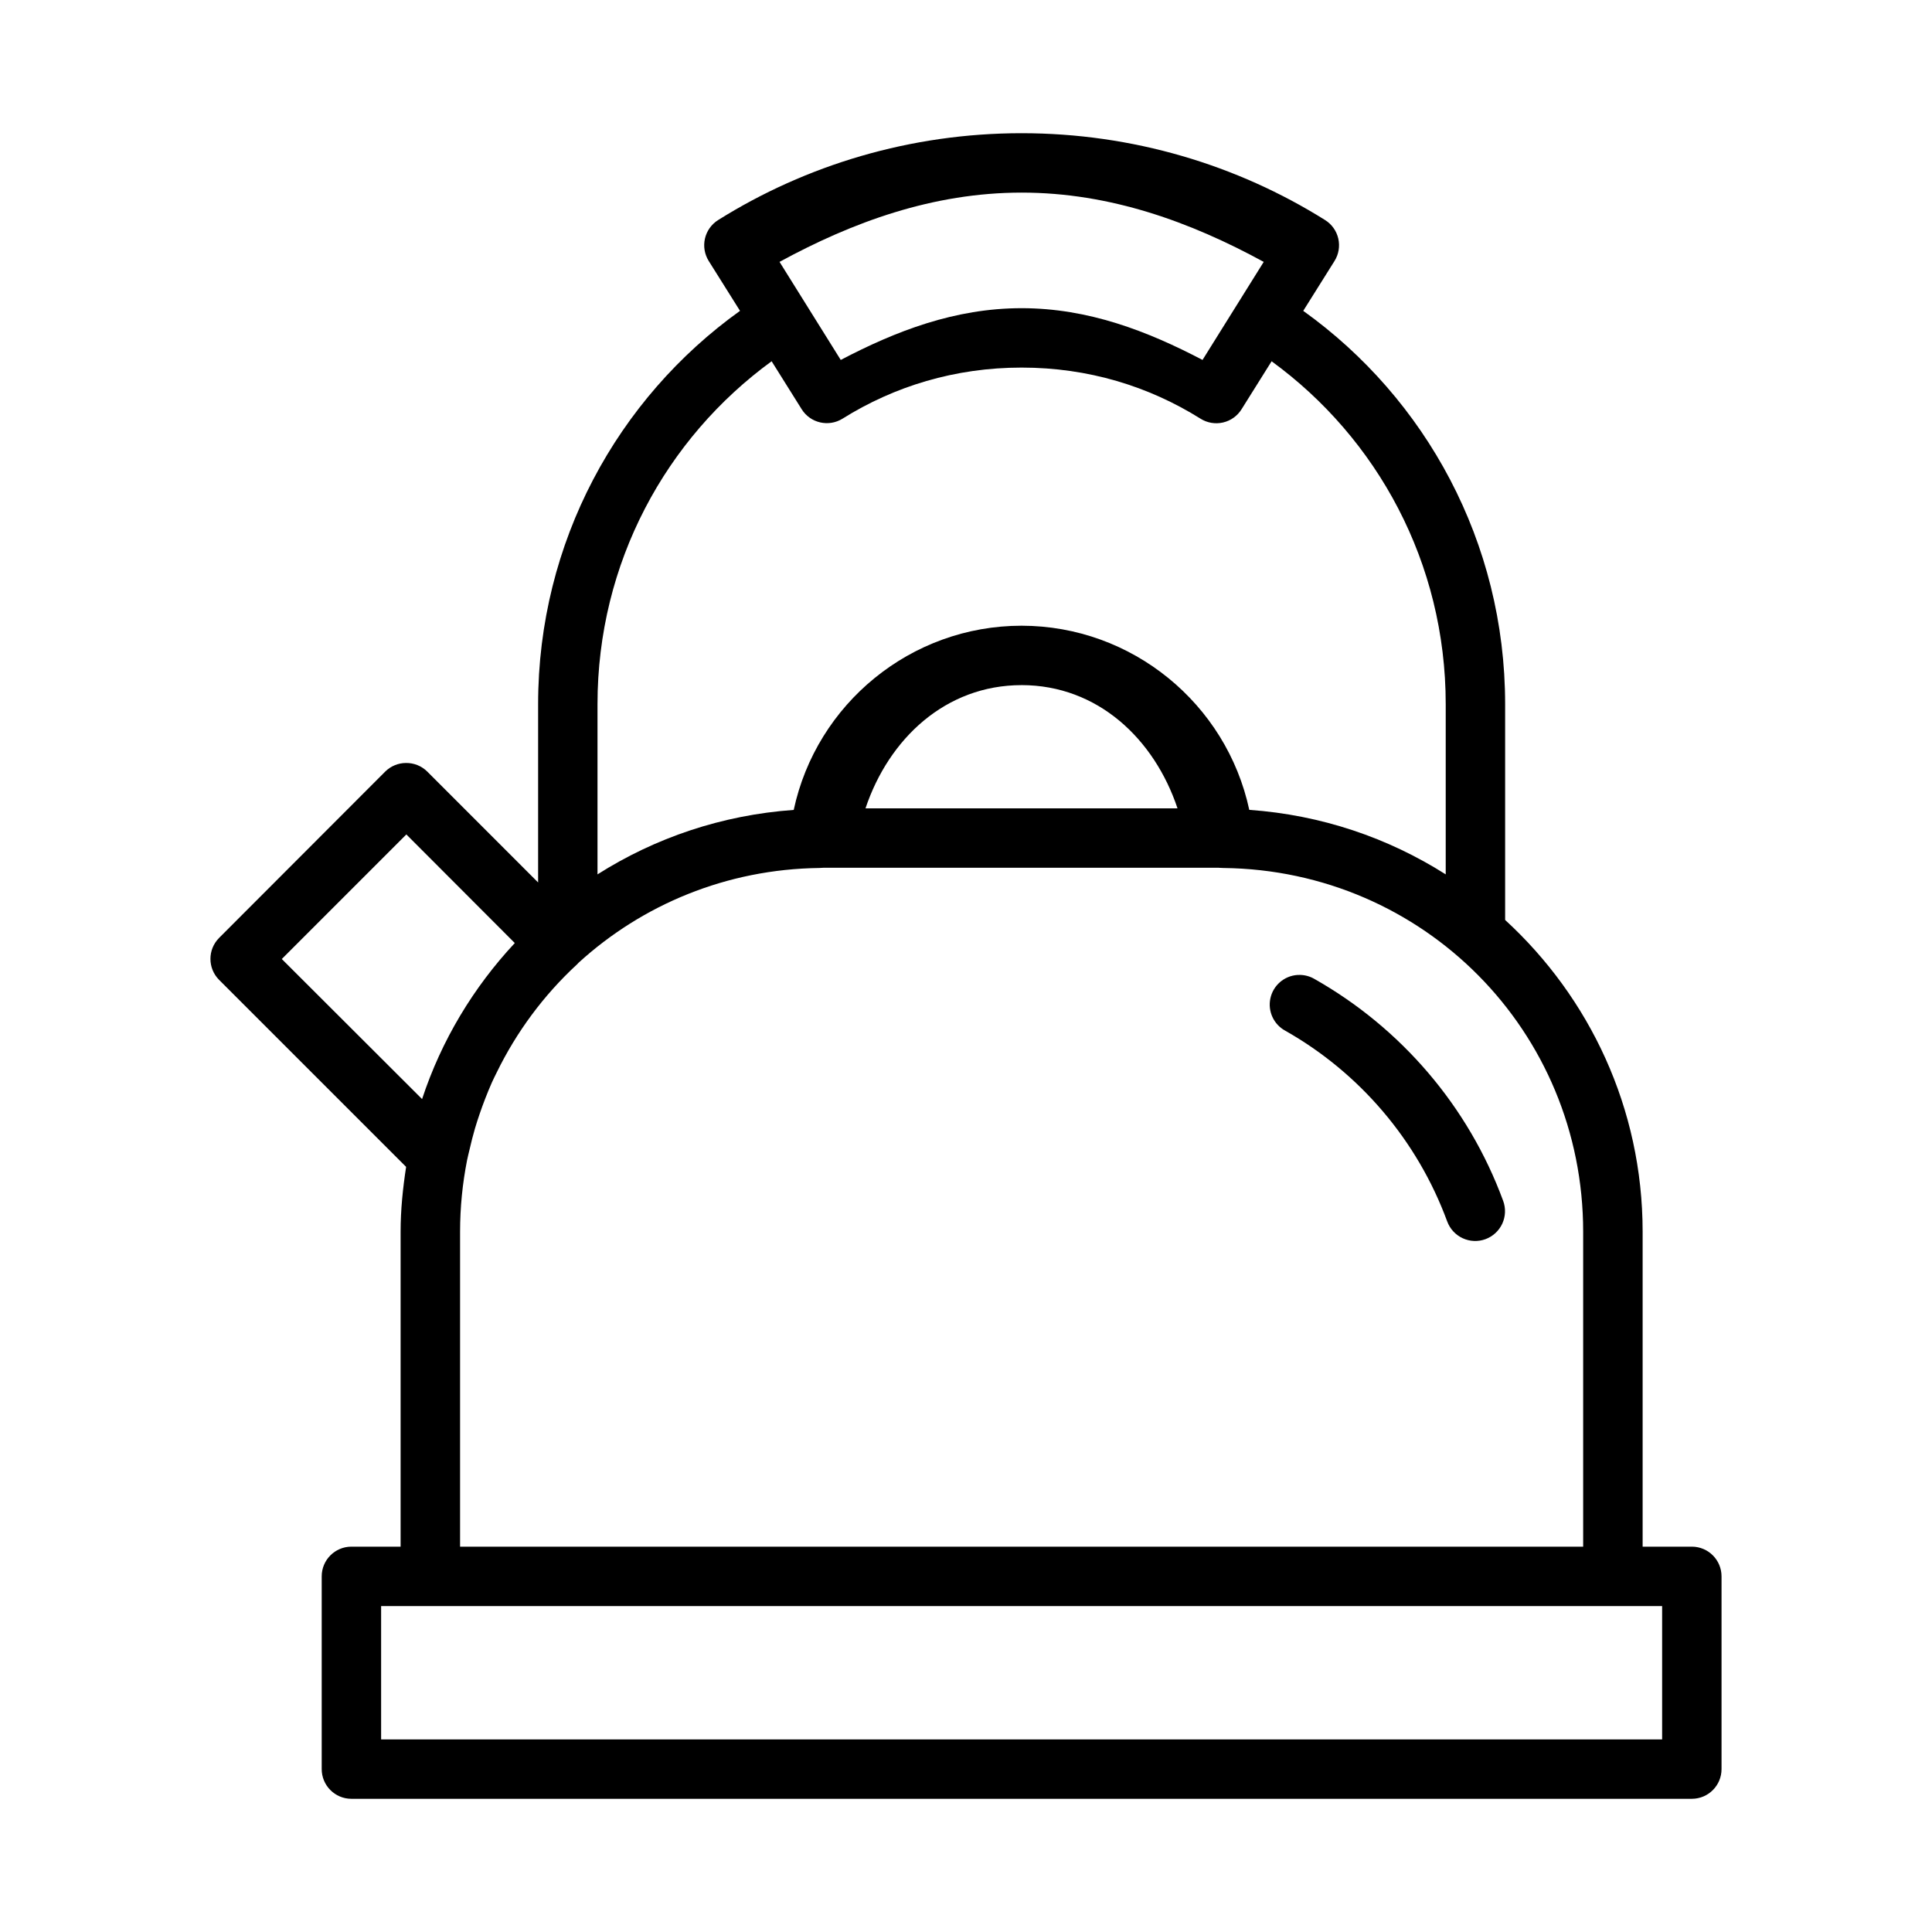 <?xml version="1.0" encoding="UTF-8"?>
<!-- Uploaded to: ICON Repo, www.svgrepo.com, Generator: ICON Repo Mixer Tools -->
<svg fill="#000000" width="800px" height="800px" version="1.1" viewBox="144 144 512 512" xmlns="http://www.w3.org/2000/svg">
 <path d="m414.74 179.3c-29.418 0-57.129 8.422-80.426 23.016-1.77 1.109-3.027 2.875-3.496 4.914-0.465 2.035-0.105 4.172 1.004 5.941l8.289 13.207c-32.422 23.215-53.504 61.25-53.504 104.24v47.246l-29.398-29.41c-1.504-1.477-3.535-2.293-5.644-2.258-2.043 0.016-4 0.824-5.457 2.258l-44.051 44.109v0.004c-3.051 3.07-3.051 8.027 0 11.098l49.57 49.57c-0.863 5.617-1.461 11.328-1.461 17.188v83.457h-13.07c-4.348 0.02-7.856 3.555-7.84 7.902v51.016c-0.016 4.348 3.492 7.887 7.84 7.902h355.29c4.348-0.016 7.856-3.555 7.84-7.902v-51.016c0.016-4.348-3.492-7.883-7.84-7.902h-13.07v-83.457c0-32.758-14.094-62.121-36.438-82.625v-57.18c0-42.996-21.082-81.027-53.504-104.24l8.285-13.207c1.109-1.77 1.469-3.906 1.004-5.941-0.469-2.039-1.723-3.805-3.496-4.914-23.297-14.594-51.008-23.016-80.426-23.016zm0 15.742c23.52 0 44.852 7.828 64.16 18.359l-16.219 25.984c-14.543-7.621-30.23-13.715-47.938-13.715-17.711 0-33.398 6.094-47.938 13.715l-16.219-25.984c19.309-10.527 40.641-18.359 64.16-18.359zm-66.25 44.695 7.965 12.715v0.004c2.301 3.664 7.129 4.781 10.809 2.504 13.715-8.59 29.828-13.547 47.477-13.547 17.648 0 33.699 4.953 47.418 13.547 1.773 1.113 3.914 1.477 5.953 1.004 2.043-0.469 3.809-1.73 4.914-3.508l7.965-12.715c27.98 20.391 46.141 53.367 46.141 90.883v45.094c-15.254-9.684-32.977-15.754-52.059-17.098-6.031-28.086-31.016-48.766-60.332-48.801-29.352 0-54.367 20.691-60.395 48.816-19.059 1.352-36.762 7.41-52 17.082v-45.094c0-37.516 18.16-70.492 46.141-90.883zm66.25 85.824c20.172 0.023 35.156 14.262 41.312 32.656l-82.688 0.004c6.164-18.41 21.188-32.656 41.375-32.656zm-163.05 39.574 28.734 28.781c-10.945 11.727-19.434 25.758-24.57 41.348l-37.176-37.117zm110.7 8.824h104.7c-0.277 0 0.062 0.039 1.047 0.062v0.004h0.141c53.02 0.633 95.277 43.223 95.277 96.402v83.457l-297.63-0.004v-83.457c0-6.512 0.652-12.852 1.859-18.988 0.191-0.957 0.445-1.883 0.66-2.828 0.422-1.855 0.887-3.695 1.414-5.504 0.387-1.312 0.805-2.606 1.246-3.891 0.453-1.336 0.938-2.656 1.445-3.965 0.578-1.48 1.164-2.953 1.812-4.398 0.391-0.875 0.828-1.723 1.246-2.582 5.273-10.816 12.469-20.512 21.219-28.613h0.004c0.176-0.164 0.348-0.34 0.508-0.523l0.047-0.047c16.828-15.324 39.105-24.754 63.777-25.062 0.414-0.004 0.816-0.062 1.23-0.062zm126.18 28.398v0.004c-0.262-0.008-0.523-0.004-0.785 0.016-3.481 0.254-6.379 2.773-7.117 6.184s0.855 6.902 3.918 8.574c19.699 11.141 35.031 29.051 42.941 50.57h0.004c0.723 1.965 2.199 3.566 4.106 4.441 1.902 0.879 4.078 0.965 6.043 0.238 1.965-0.727 3.562-2.203 4.441-4.109 0.875-1.902 0.957-4.078 0.23-6.043-9.211-25.059-27.102-45.84-50.031-58.812-1.141-0.66-2.43-1.027-3.75-1.059zm-243.57 167.27h339.48v35.332h-339.48z"/>
</svg>